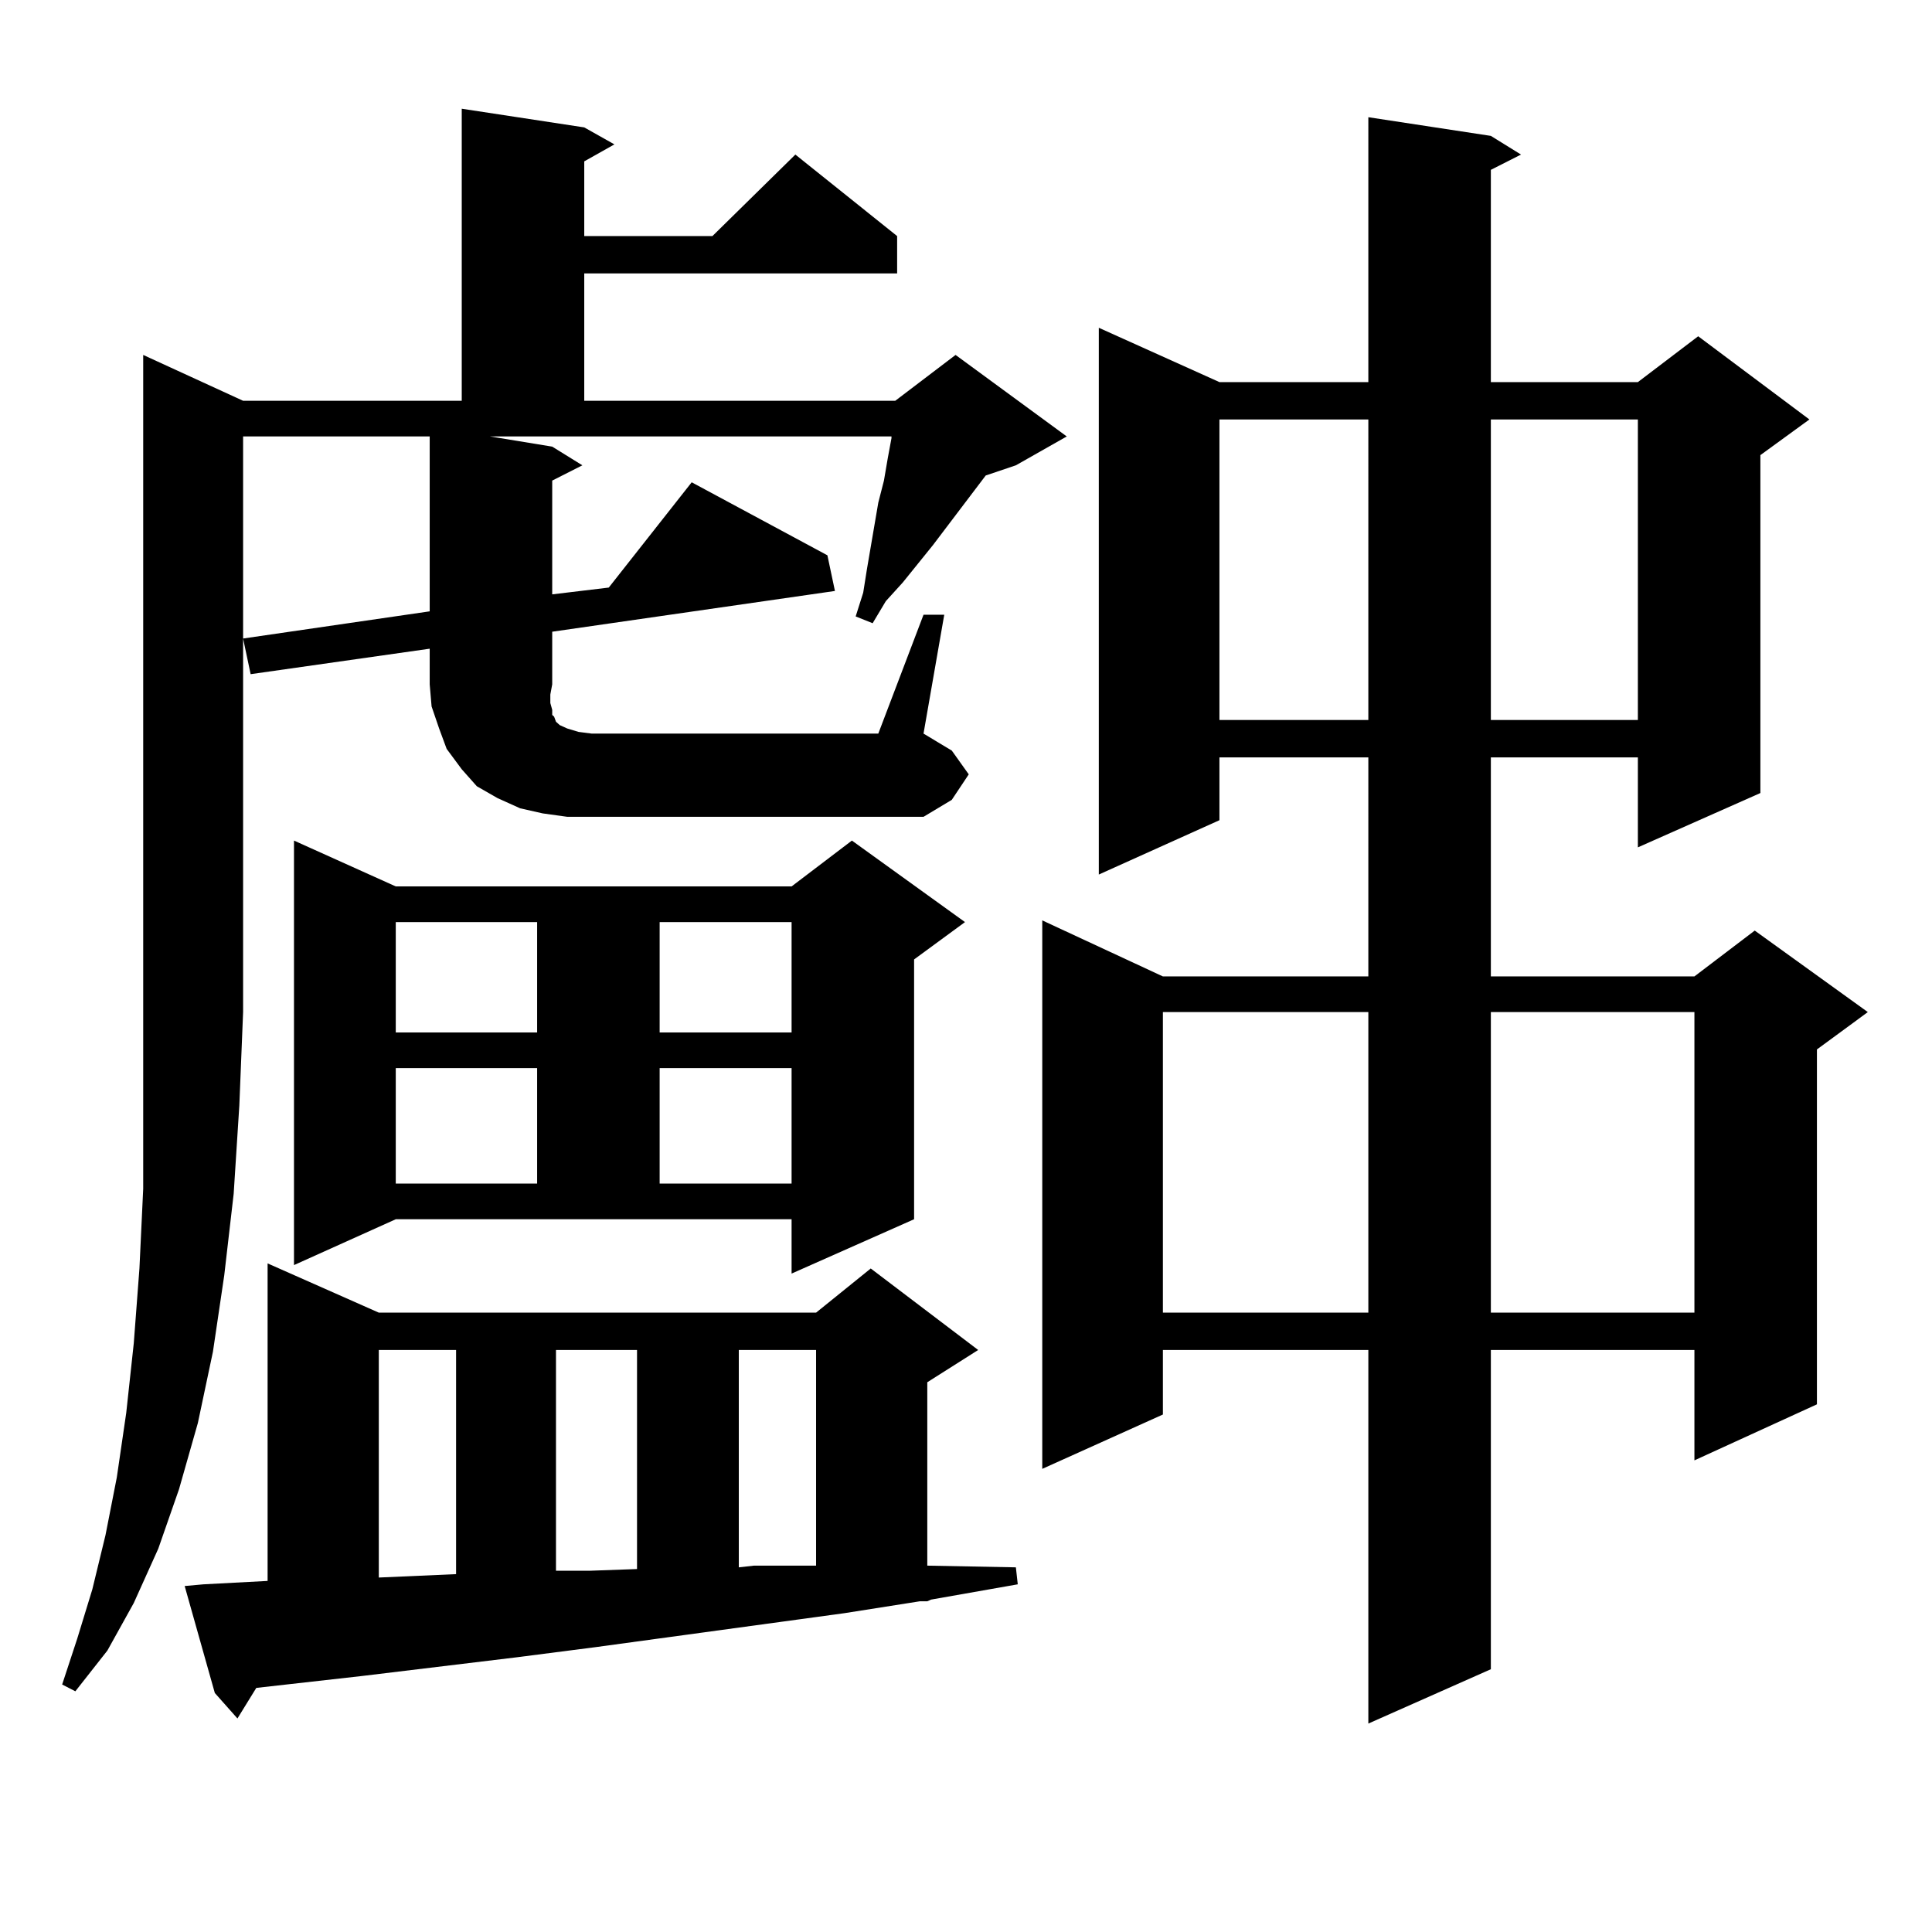 <?xml version="1.0" encoding="utf-8"?>
<!-- Generator: Adobe Illustrator 16.0.0, SVG Export Plug-In . SVG Version: 6.00 Build 0)  -->
<!DOCTYPE svg PUBLIC "-//W3C//DTD SVG 1.1//EN" "http://www.w3.org/Graphics/SVG/1.1/DTD/svg11.dtd">
<svg version="1.1" id="图层_1" xmlns="http://www.w3.org/2000/svg" xmlns:xlink="http://www.w3.org/1999/xlink" x="0px" y="0px"
	 width="1000px" height="1000px" viewBox="0 0 1000 1000" enable-background="new 0 0 1000 1000" xml:space="preserve">
<path d="M478.013,318.188h10.731l-10.731,61.523l14.634,8.789l8.78,12.305l-8.78,13.184l-14.634,8.789H293.627l-12.683-1.758
	l-11.707-2.637l-11.707-5.273l-10.731-6.152l-7.805-8.789l-7.804-10.547l-3.902-10.547l-3.902-11.426l-0.976-11.426v-18.457
	l-92.681,13.184l-3.902-18.457l96.583-14.063v-90.527h-96.583v297.949l-1.951,48.34l-2.927,45.703l-4.878,42.188l-5.854,39.551
	l-7.805,36.914l-9.756,34.277l-10.731,30.762l-12.683,28.125L55.584,854.32L39,875.414l-6.829-3.516l7.805-23.73l7.805-25.488
	l6.829-28.125l5.854-29.883l4.878-33.398l3.902-36.035l2.927-38.672l1.951-41.309v-44.824v-46.582V183.715l51.706,23.73h113.167
	V56.273l63.413,9.668l15.609,8.789l-15.609,8.789v38.672h66.34l42.926-42.188l52.682,42.188v19.336H302.407v65.918h160.972
	l31.219-23.73l57.56,42.188l-26.341,14.941l-15.609,5.273l-27.316,36.035l-15.609,19.336l-8.78,9.668l-6.829,11.426l-8.78-3.516
	l3.902-12.305l1.951-12.305l5.854-34.277l2.927-11.426l1.951-11.426l1.951-10.547v-0.879h-207.8l32.194,5.273l15.609,9.668
	l-15.609,7.91v58.887l29.268-3.516l42.926-54.492l70.242,37.793l3.902,18.457l-146.338,21.094v27.246l-0.976,5.273v4.395
	l0.976,3.516v2.637l0.976,0.879l0.976,2.637l1.951,1.758l3.902,1.758l5.854,1.758l6.829,0.879h148.289L478.013,318.188z
	 M105.339,820.043l33.17-1.758V653.93l57.56,25.488h226.335l28.292-22.852l55.608,42.188l-26.341,16.699v94.922l45.853,0.879
	l0.976,8.789l-44.877,7.91l-1.951,0.879h-3.902l-39.023,6.152l-128.777,17.578l-40.975,5.273l-79.998,9.668l-39.023,4.395
	l-15.609,1.758l-9.756,15.82l-11.707-13.184l-15.609-55.371L105.339,820.043z M152.167,654.809V435.082l52.682,23.73h204.873
	l31.219-23.73l58.535,42.188l-26.341,19.336v134.473l-63.413,28.125v-28.125H204.849L152.167,654.809z M196.069,698.754v117.773
	l39.999-1.758V698.754H196.069z M204.849,477.27v57.129h73.168V477.27H204.849z M204.849,552.855v59.766h73.168v-59.766H204.849z
	 M287.773,698.754v114.258h17.561l24.39-0.879V698.754H287.773z M341.431,477.27v57.129h68.291V477.27H341.431z M341.431,552.855
	v59.766h68.291v-59.766H341.431z M382.405,698.754v112.5l7.805-0.879h32.194V698.754H382.405z M771.664,70.336l15.609,9.668
	l-15.609,7.91v109.863h76.096l31.219-23.73l57.56,43.066l-25.365,18.457v174.902l-63.413,28.125v-46.582h-76.096v113.379h105.363
	l31.219-23.73l58.535,42.188l-26.341,19.336v183.691l-63.413,29.004v-57.129H771.664v165.234l-63.413,28.125V698.754H601.912v33.398
	l-62.438,28.125V476.391l62.438,29.004h106.339V392.016H631.18v32.52l-62.438,28.125V169.652l62.438,28.125h77.071V60.668
	L771.664,70.336z M601.912,523.852v155.566h106.339V523.852H601.912z M631.18,217.113V372.68h77.071V217.113H631.18z
	 M771.664,217.113V372.68h76.096V217.113H771.664z M771.664,523.852v155.566h105.363V523.852H771.664z"/>
</svg>
